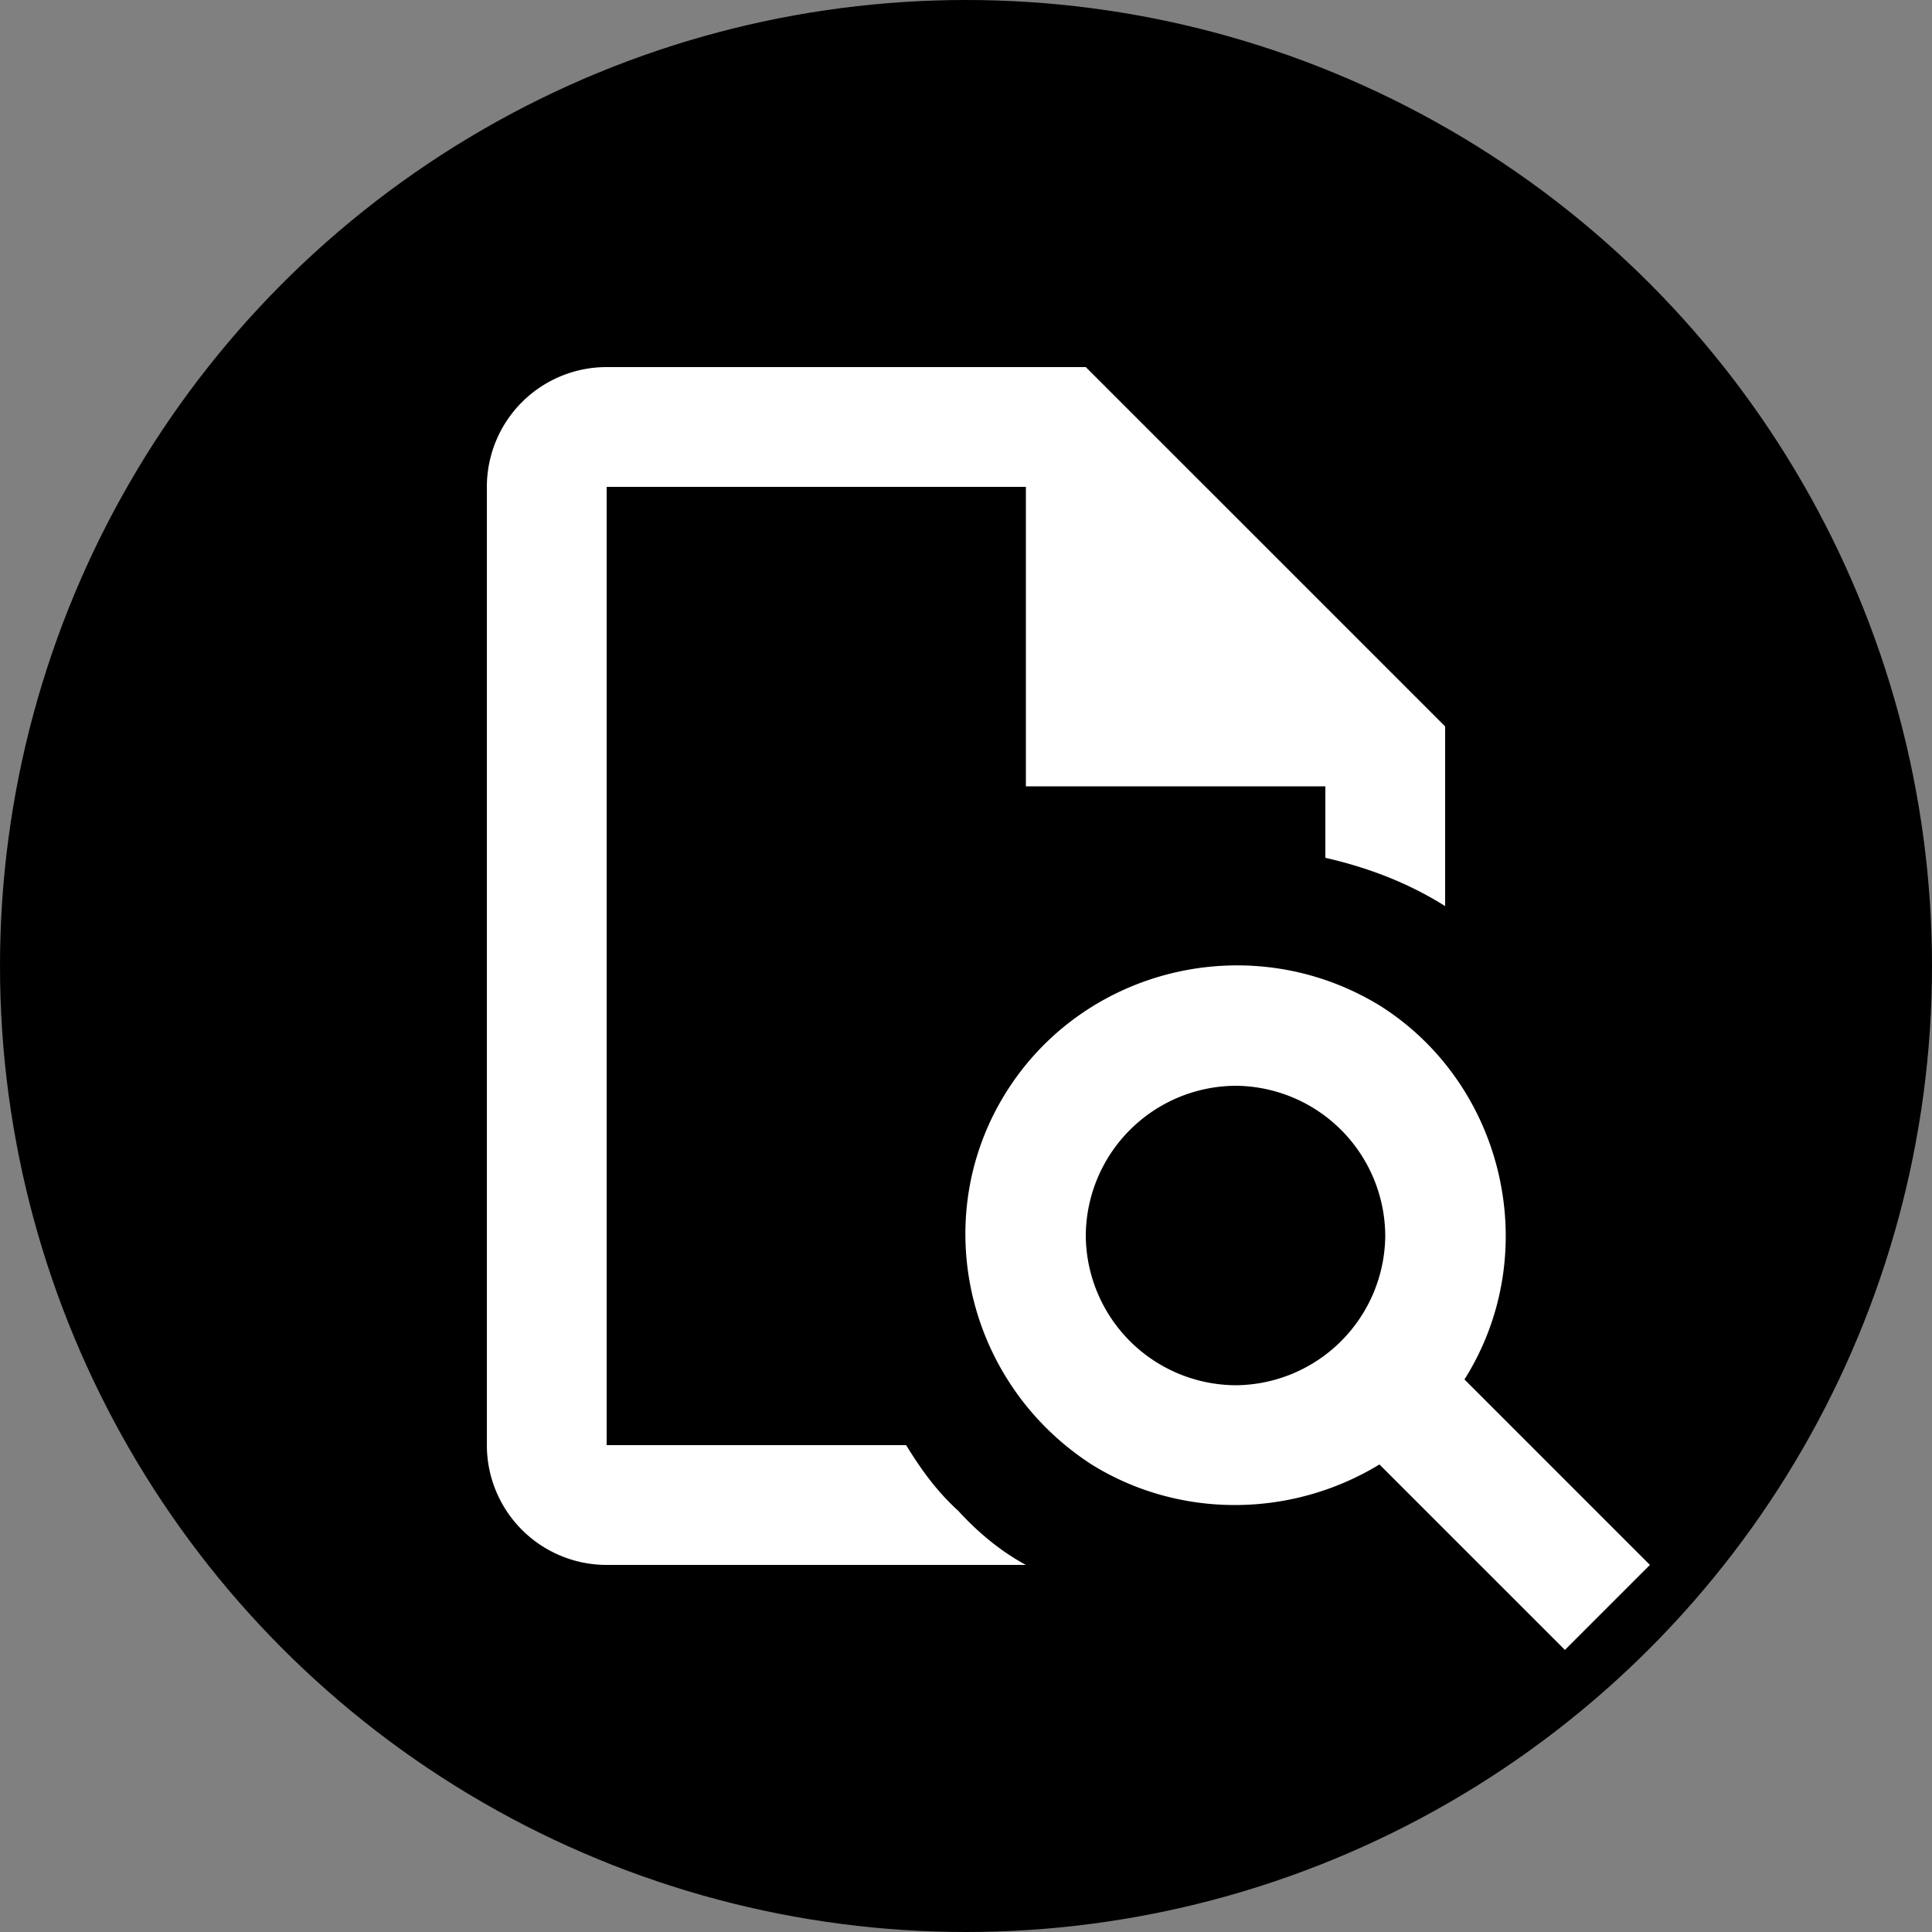 <svg xmlns="http://www.w3.org/2000/svg" viewBox="0 0 1 1">
	<rect x="0" y="0" width="1" height="1" fill="#808080" stroke="none"/>
	<circle cx="0.5" cy="0.5" r="0.5" fill="black"/>
	<path d="M.64.717A.078.078 90 00.717.64.078.078 90 00.64.562.078.078 90 00.562.64.078.078 90 00.64.717ZM.758.714.854.81.81.854.714.758C.668.786.61.786.565.758.5.716.48.63.521.565.562.5.649.48.715.521.779.562.799.649.758.714M.562.19.748.376V.469C.729.457.708.449.686.444V.407H.531V.252H.314V.748H.469C.477.761.485.772.496.782.506.793.518.803.531.81H.314A.062.062 90 01.252.748V.252A.062.062 90 01.314.19H.562" fill="white"/>
</svg>
